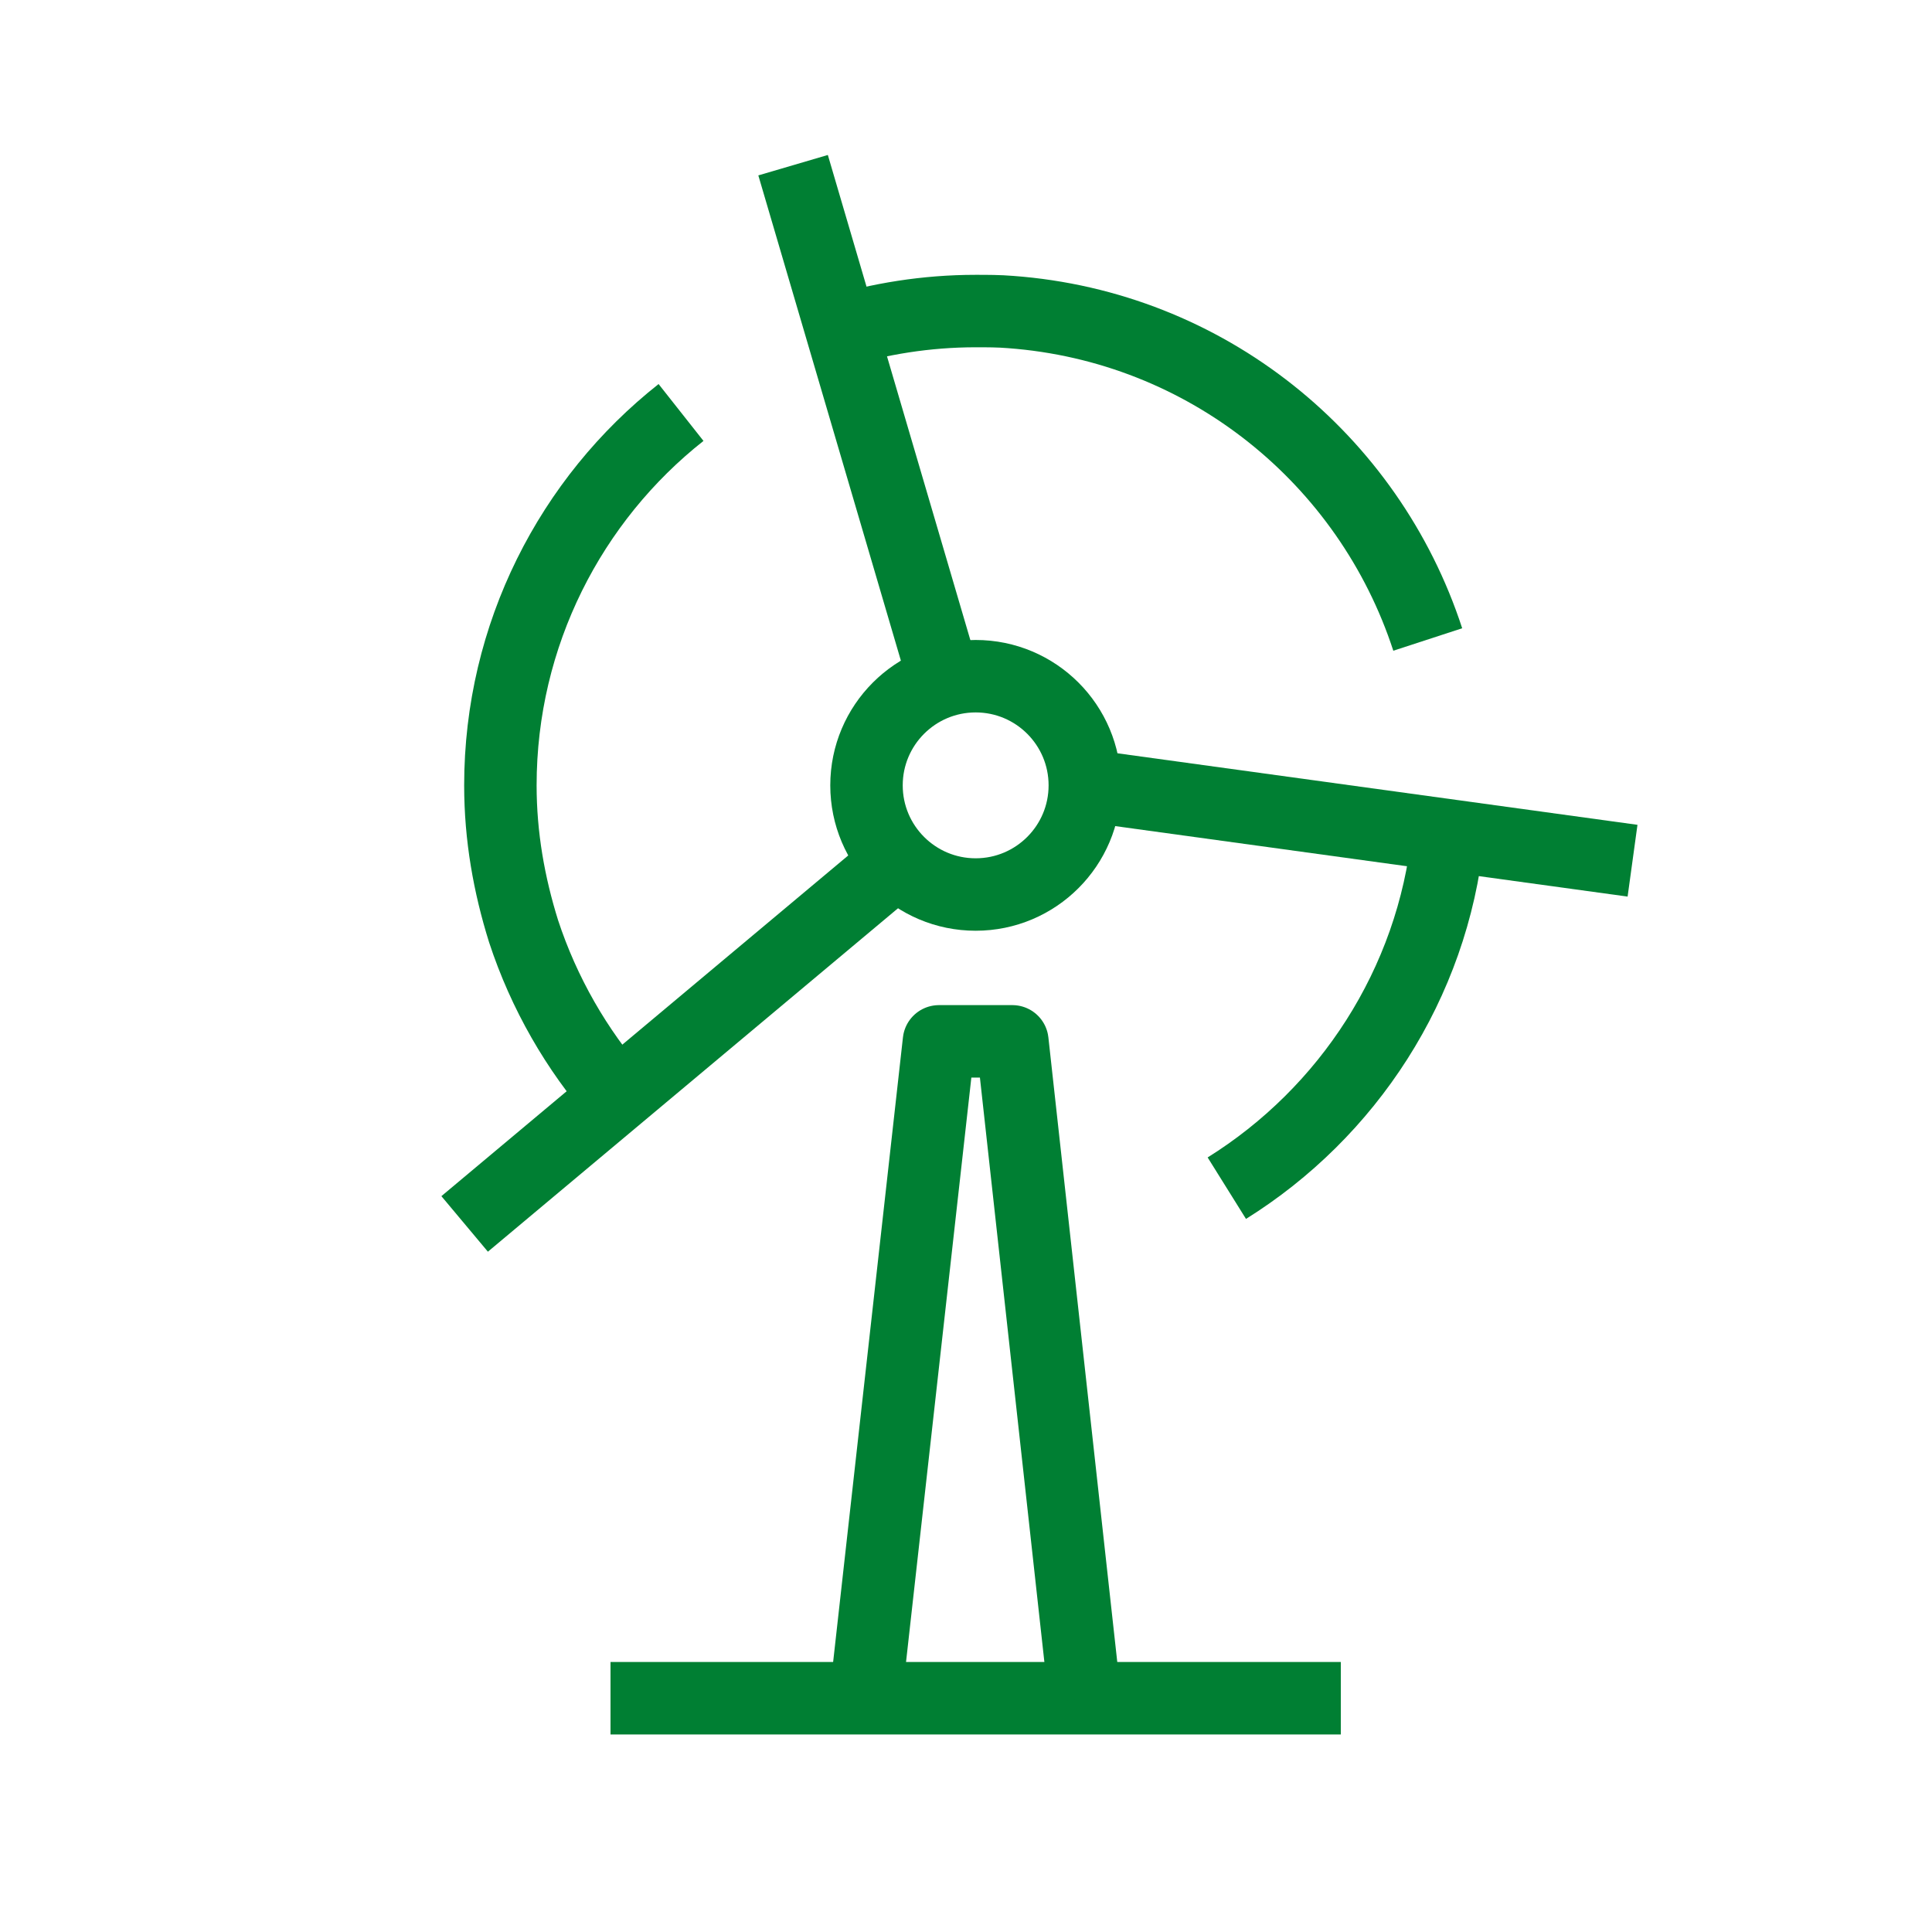<?xml version="1.0" encoding="utf-8"?>
<!-- Generator: Adobe Illustrator 28.0.0, SVG Export Plug-In . SVG Version: 6.00 Build 0)  -->
<svg version="1.1" id="Layer_1" xmlns="http://www.w3.org/2000/svg" xmlns:xlink="http://www.w3.org/1999/xlink" x="0px" y="0px"
	 viewBox="0 0 200 200" style="enable-background:new 0 0 200 200;" xml:space="preserve">
<style type="text/css">
	.st0{fill:none;stroke:#007F33;stroke-width:7.5;stroke-linejoin:round;stroke-miterlimit:10;}
</style>
<circle class="st0" cx="101" cy="81.3" r="11.3"/>
<line class="st0" x1="138.8" y1="175.8" x2="63.2" y2="175.8"/>
<polyline class="st0" points="89.6,175.8 97.2,107.8 104.8,107.8 112.3,175.8 "/>
<line class="st0" x1="112.3" y1="81.3" x2="169" y2="89.1"/>
<line class="st0" x1="93" y1="89.1" x2="48.1" y2="126.7"/>
<line class="st0" x1="97.7" y1="70.2" x2="82.1" y2="17.1"/>
<path class="st0" d="M86.4,34.4c4.6-1.4,9.5-2.2,14.6-2.2c1.2,0,2.4,0,3.6,0.1c20.3,1.5,37.1,15.2,43.2,33.9"/>
<path class="st0" d="M64,113.6c-4.3-4.9-7.7-10.8-9.8-17.2c-1.5-4.8-2.4-9.8-2.4-15.1c0-15.6,7.3-29.6,18.7-38.6"/>
<path class="st0" d="M149.9,86.5c-1.6,15.4-10.4,28.7-22.9,36.5"/>
</svg>
